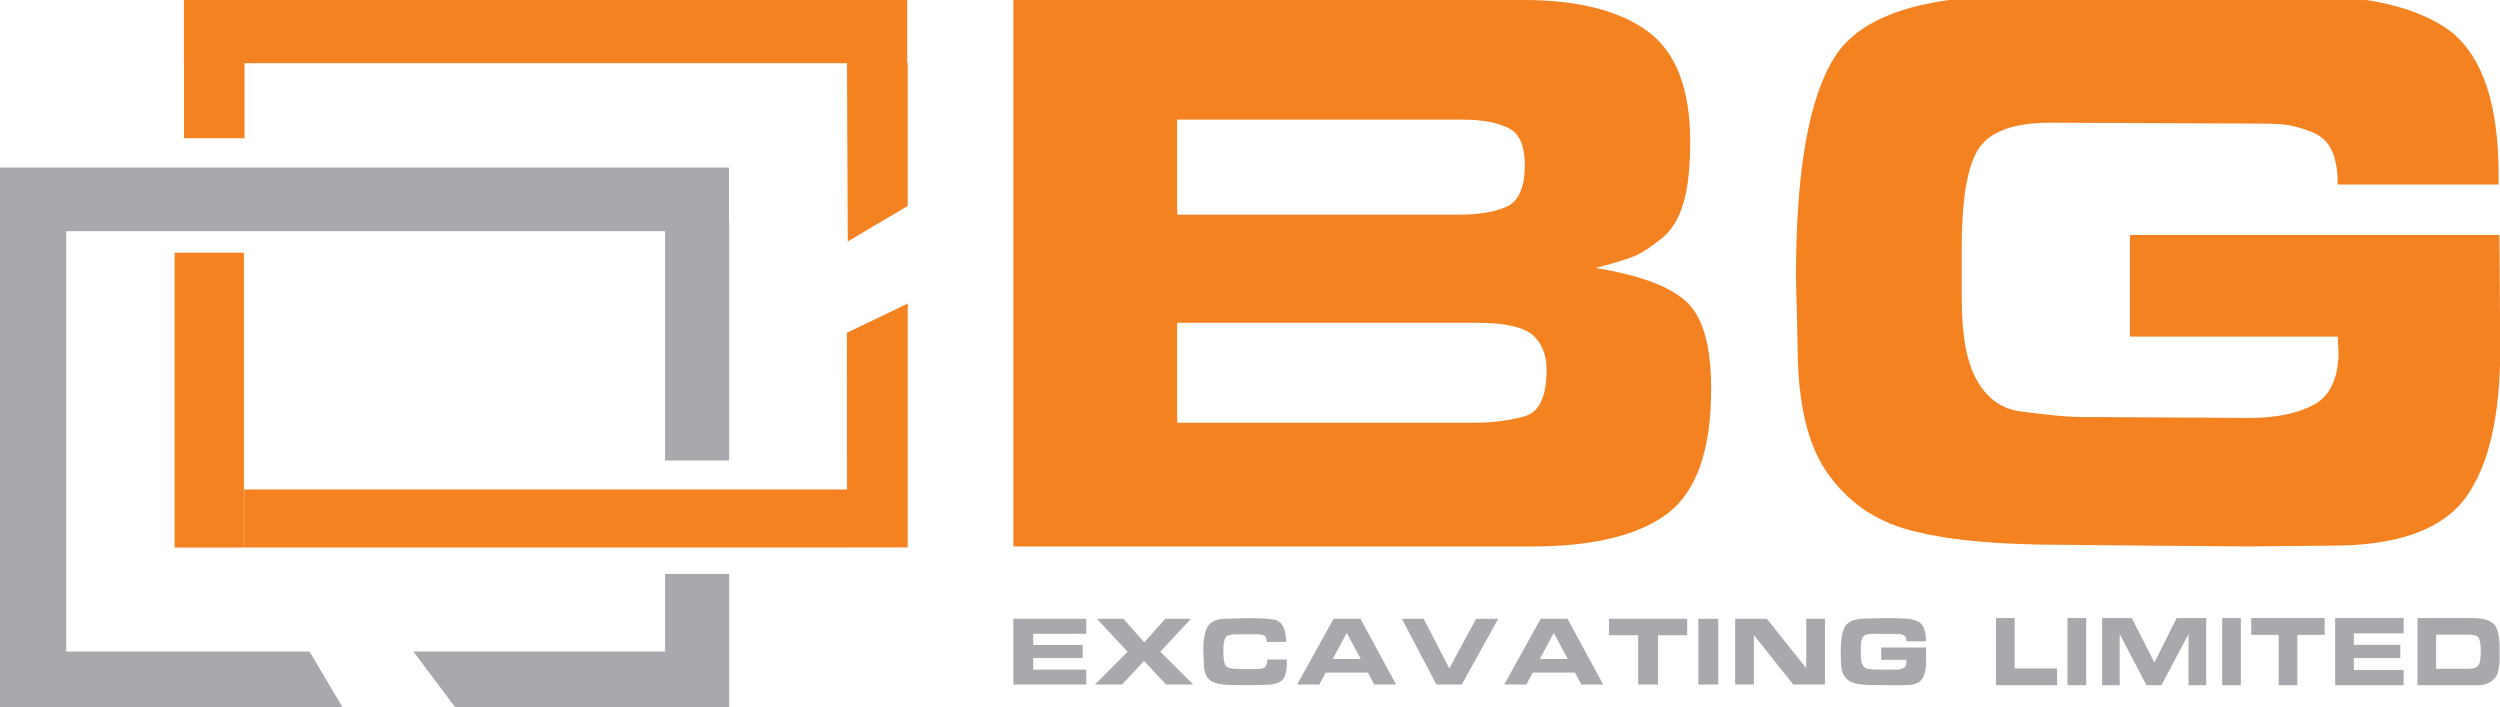 <?xml version="1.0" encoding="UTF-8" standalone="no"?> <svg xmlns="http://www.w3.org/2000/svg" xmlns:xlink="http://www.w3.org/1999/xlink" xmlns:serif="http://www.serif.com/" width="100%" height="100%" viewBox="0 0 806 228" version="1.1" xml:space="preserve" style="fill-rule:evenodd;clip-rule:evenodd;stroke-linejoin:round;stroke-miterlimit:2;"> <g transform="matrix(1.313,0,0,1.116,-5.896,-14.259)"> <rect x="4.489" y="74.538" width="16.253" height="130.072" style="fill:rgb(168,169,173);"></rect> </g> <g transform="matrix(0.667,0,0,0.697,253.974,101.952)"> <g transform="matrix(44.478,0,0,46.556,580.142,170.668)"> <path d="M0.751,-0.167L0.751,-0L0.087,-0L0.087,-0.667L0.29,-0.667L0.29,-0.167L0.751,-0.167Z" style="fill:rgb(168,169,173);fill-rule:nonzero;"></path> </g> <g transform="matrix(44.478,0,0,46.556,614.702,170.668)"> <rect x="0.087" y="-0.667" width="0.203" height="0.667" style="fill:rgb(168,169,173);fill-rule:nonzero;"></rect> </g> <g transform="matrix(44.478,0,0,46.556,631.47,170.668)"> <path d="M1.025,-0L1.025,-0.508L0.731,-0L0.568,-0L0.277,-0.508L0.277,-0L0.086,-0L0.086,-0.667L0.409,-0.667L0.654,-0.225L0.896,-0.667L1.217,-0.667L1.217,-0L1.025,-0Z" style="fill:rgb(168,169,173);fill-rule:nonzero;"></path> </g> <g transform="matrix(44.478,0,0,46.556,689.469,170.668)"> <rect x="0.087" y="-0.667" width="0.203" height="0.667" style="fill:rgb(168,169,173);fill-rule:nonzero;"></rect> </g> <g transform="matrix(44.478,0,0,46.556,706.237,170.668)"> <path d="M0.324,-0L0.324,-0.5L0.026,-0.5L0.026,-0.667L0.824,-0.667L0.824,-0.5L0.527,-0.5L0.527,-0L0.324,-0Z" style="fill:rgb(168,169,173);fill-rule:nonzero;"></path> </g> <g transform="matrix(44.478,0,0,46.556,744.088,170.668)"> <path d="M0.831,-0.667L0.831,-0.515L0.29,-0.515L0.29,-0.401L0.795,-0.401L0.795,-0.269L0.29,-0.269L0.29,-0.151L0.831,-0.151L0.831,-0L0.087,-0L0.087,-0.667L0.831,-0.667Z" style="fill:rgb(168,169,173);fill-rule:nonzero;"></path> </g> <g transform="matrix(44.478,0,0,46.556,783.851,170.668)"> <path d="M0.675,-0.667C0.796,-0.667 0.877,-0.647 0.918,-0.607C0.959,-0.567 0.98,-0.487 0.98,-0.367L0.98,-0.29C0.98,-0.259 0.979,-0.237 0.979,-0.224C0.978,-0.211 0.974,-0.186 0.967,-0.147C0.96,-0.108 0.937,-0.073 0.898,-0.044C0.859,-0.015 0.809,-0 0.75,-0L0.087,-0L0.087,-0.667L0.675,-0.667ZM0.775,-0.331L0.775,-0.337C0.775,-0.402 0.768,-0.446 0.753,-0.469C0.738,-0.492 0.699,-0.503 0.635,-0.503L0.29,-0.503L0.29,-0.163L0.632,-0.163C0.695,-0.163 0.734,-0.175 0.751,-0.198C0.767,-0.221 0.775,-0.266 0.775,-0.331Z" style="fill:rgb(168,169,173);fill-rule:nonzero;"></path> </g> </g> <g transform="matrix(5.227,0,0,5.023,-1993.45,-79.184)"> <g transform="matrix(49.872,0,0,52.203,488.46,50.472)"> <path d="M0.944,-0.376L0.945,-0.236C0.945,-0.154 0.931,-0.093 0.903,-0.054C0.874,-0.014 0.819,0.006 0.737,0.006L0.631,0.007L0.51,0.006L0.405,0.005C0.328,0.005 0.268,-0 0.223,-0.011C0.178,-0.021 0.142,-0.044 0.116,-0.079C0.089,-0.114 0.076,-0.168 0.076,-0.241L0.074,-0.325C0.074,-0.455 0.09,-0.545 0.122,-0.595C0.154,-0.645 0.229,-0.67 0.348,-0.67L0.5,-0.673L0.556,-0.674L0.692,-0.671C0.78,-0.671 0.844,-0.656 0.884,-0.626C0.923,-0.595 0.943,-0.537 0.943,-0.45L0.943,-0.438L0.744,-0.438C0.744,-0.454 0.742,-0.468 0.737,-0.479C0.732,-0.49 0.724,-0.498 0.711,-0.503C0.698,-0.508 0.686,-0.511 0.675,-0.512C0.663,-0.513 0.646,-0.513 0.624,-0.513L0.389,-0.514C0.341,-0.514 0.311,-0.502 0.298,-0.479C0.285,-0.456 0.279,-0.416 0.279,-0.361L0.279,-0.299C0.279,-0.253 0.285,-0.219 0.298,-0.197C0.311,-0.174 0.329,-0.162 0.352,-0.159C0.375,-0.156 0.393,-0.154 0.406,-0.153C0.419,-0.152 0.435,-0.152 0.454,-0.152L0.635,-0.151C0.669,-0.151 0.696,-0.157 0.716,-0.168C0.735,-0.179 0.745,-0.201 0.745,-0.232L0.744,-0.251L0.487,-0.251L0.487,-0.376L0.944,-0.376Z" style="fill:rgb(245,130,32);fill-rule:nonzero;"></path> </g> </g> <g transform="matrix(1.286,0,0,1.236,-65.944,28.609)"> <g transform="matrix(24.567,0,0,25.715,303.187,155.41)"> <path d="M0.831,-0.667L0.831,-0.515L0.29,-0.515L0.29,-0.401L0.795,-0.401L0.795,-0.269L0.29,-0.269L0.29,-0.151L0.831,-0.151L0.831,-0L0.087,-0L0.087,-0.667L0.831,-0.667Z" style="fill:rgb(168,169,173);fill-rule:nonzero;"></path> </g> <g transform="matrix(24.567,0,0,25.715,325.151,155.41)"> <path d="M1.029,-0L0.751,-0L0.527,-0.239L0.302,-0L0.026,-0L0.359,-0.333L0.045,-0.667L0.316,-0.667L0.529,-0.428L0.743,-0.667L1.005,-0.667L0.693,-0.333L1.029,-0Z" style="fill:rgb(168,169,173);fill-rule:nonzero;"></path> </g> <g transform="matrix(24.567,0,0,25.715,351.094,155.41)"> <path d="M0.928,-0.225C0.928,-0.133 0.911,-0.072 0.878,-0.042C0.844,-0.011 0.777,0.004 0.678,0.004L0.523,0.007L0.397,0.005C0.263,0.005 0.177,-0.012 0.139,-0.048C0.1,-0.083 0.081,-0.137 0.081,-0.211L0.075,-0.351C0.075,-0.46 0.091,-0.541 0.123,-0.592C0.155,-0.643 0.22,-0.668 0.319,-0.668L0.509,-0.673C0.564,-0.673 0.61,-0.673 0.646,-0.672C0.682,-0.671 0.726,-0.667 0.777,-0.662C0.828,-0.657 0.865,-0.634 0.887,-0.595C0.909,-0.555 0.92,-0.501 0.92,-0.432L0.723,-0.432C0.723,-0.463 0.716,-0.483 0.701,-0.494C0.686,-0.504 0.662,-0.509 0.629,-0.509L0.572,-0.51L0.516,-0.51L0.413,-0.509C0.352,-0.509 0.314,-0.498 0.301,-0.475C0.287,-0.452 0.28,-0.405 0.28,-0.334C0.28,-0.261 0.288,-0.213 0.304,-0.191C0.32,-0.169 0.363,-0.158 0.432,-0.158L0.511,-0.156L0.615,-0.157C0.656,-0.157 0.685,-0.163 0.702,-0.174C0.719,-0.185 0.728,-0.212 0.728,-0.254L0.927,-0.254L0.928,-0.225Z" style="fill:rgb(168,169,173);fill-rule:nonzero;"></path> </g> <g transform="matrix(24.567,0,0,25.715,375.636,155.41)"> <path d="M0.26,-0L0.034,-0L0.406,-0.667L0.68,-0.667L1.044,-0L0.82,-0L0.757,-0.121L0.326,-0.121L0.26,-0ZM0.397,-0.259L0.683,-0.259L0.54,-0.523L0.397,-0.259Z" style="fill:rgb(168,169,173);fill-rule:nonzero;"></path> </g> <g transform="matrix(24.567,0,0,25.715,402.095,155.41)"> <path d="M0.378,-0L0.026,-0.667L0.248,-0.667L0.51,-0.164L0.783,-0.667L1.009,-0.667L0.637,-0L0.378,-0Z" style="fill:rgb(168,169,173);fill-rule:nonzero;"></path> </g> <g transform="matrix(24.567,0,0,25.715,427.547,155.41)"> <path d="M0.26,-0L0.034,-0L0.406,-0.667L0.68,-0.667L1.044,-0L0.82,-0L0.757,-0.121L0.326,-0.121L0.26,-0ZM0.397,-0.259L0.683,-0.259L0.54,-0.523L0.397,-0.259Z" style="fill:rgb(168,169,173);fill-rule:nonzero;"></path> </g> <g transform="matrix(24.567,0,0,25.715,454.006,155.41)"> <path d="M0.324,-0L0.324,-0.5L0.026,-0.5L0.026,-0.667L0.824,-0.667L0.824,-0.5L0.527,-0.5L0.527,-0L0.324,-0Z" style="fill:rgb(168,169,173);fill-rule:nonzero;"></path> </g> <g transform="matrix(24.567,0,0,25.715,474.913,155.41)"> <rect x="0.087" y="-0.667" width="0.203" height="0.667" style="fill:rgb(168,169,173);fill-rule:nonzero;"></rect> </g> <g transform="matrix(24.567,0,0,25.715,484.175,155.41)"> <path d="M0.679,-0L0.277,-0.501L0.277,-0L0.086,-0L0.086,-0.667L0.409,-0.667L0.811,-0.167L0.811,-0.667L1.002,-0.667L1.002,-0L0.679,-0Z" style="fill:rgb(168,169,173);fill-rule:nonzero;"></path> </g> <g transform="matrix(24.567,0,0,25.715,510.928,155.41)"> <path d="M0.944,-0.376L0.945,-0.236C0.945,-0.154 0.931,-0.093 0.903,-0.054C0.874,-0.014 0.819,0.006 0.737,0.006L0.631,0.007L0.51,0.006L0.405,0.005C0.328,0.005 0.268,-0 0.223,-0.011C0.178,-0.021 0.142,-0.044 0.116,-0.079C0.089,-0.114 0.076,-0.168 0.076,-0.241L0.074,-0.325C0.074,-0.455 0.09,-0.545 0.122,-0.595C0.154,-0.645 0.229,-0.67 0.348,-0.67L0.5,-0.673L0.556,-0.674L0.692,-0.671C0.78,-0.671 0.844,-0.656 0.884,-0.626C0.923,-0.595 0.943,-0.537 0.943,-0.45L0.943,-0.438L0.744,-0.438C0.744,-0.454 0.742,-0.468 0.737,-0.479C0.732,-0.49 0.724,-0.498 0.711,-0.503C0.698,-0.508 0.686,-0.511 0.675,-0.512C0.663,-0.513 0.646,-0.513 0.624,-0.513L0.389,-0.514C0.341,-0.514 0.311,-0.502 0.298,-0.479C0.285,-0.456 0.279,-0.416 0.279,-0.361L0.279,-0.299C0.279,-0.253 0.285,-0.219 0.298,-0.197C0.311,-0.174 0.329,-0.162 0.352,-0.159C0.375,-0.156 0.393,-0.154 0.406,-0.153C0.419,-0.152 0.435,-0.152 0.454,-0.152L0.635,-0.151C0.669,-0.151 0.696,-0.157 0.716,-0.168C0.735,-0.179 0.745,-0.201 0.745,-0.232L0.744,-0.251L0.487,-0.251L0.487,-0.376L0.944,-0.376Z" style="fill:rgb(168,169,173);fill-rule:nonzero;"></path> </g> </g> <g transform="matrix(2.256,0,0,2.189,-402.494,-22.394)"> <g transform="matrix(115.277,0,0,120.664,313.203,90.714)"> <path d="M0.72,-0.667C0.787,-0.667 0.838,-0.654 0.873,-0.629C0.908,-0.604 0.926,-0.559 0.926,-0.495C0.926,-0.467 0.924,-0.443 0.919,-0.424C0.914,-0.404 0.905,-0.388 0.892,-0.377C0.878,-0.366 0.866,-0.358 0.856,-0.354C0.845,-0.35 0.829,-0.345 0.809,-0.34C0.863,-0.331 0.9,-0.318 0.921,-0.299C0.942,-0.28 0.952,-0.245 0.952,-0.192C0.952,-0.118 0.934,-0.068 0.899,-0.041C0.863,-0.014 0.807,-0 0.73,-0L0.087,-0L0.087,-0.667L0.72,-0.667ZM0.721,-0.465C0.721,-0.488 0.715,-0.503 0.702,-0.51C0.689,-0.517 0.669,-0.521 0.644,-0.521L0.29,-0.521L0.29,-0.405L0.64,-0.405C0.667,-0.405 0.687,-0.409 0.701,-0.416C0.714,-0.423 0.721,-0.44 0.721,-0.465ZM0.748,-0.216C0.748,-0.234 0.742,-0.248 0.731,-0.258C0.719,-0.268 0.696,-0.273 0.662,-0.273L0.29,-0.273L0.29,-0.151L0.659,-0.151C0.682,-0.151 0.703,-0.154 0.721,-0.159C0.739,-0.164 0.748,-0.183 0.748,-0.216Z" style="fill:rgb(245,130,32);fill-rule:nonzero;"></path> </g> </g> <g transform="matrix(1.004,0,0,1.218,-1.007,-4.325)"> <rect x="60.055" y="3.551" width="232.28" height="16.728" style="fill:rgb(245,130,32);"></rect> </g> <g transform="matrix(0.997,0,0,1.511,-0.538,-23.289)"> <rect x="60.055" y="25.661" width="19.555" height="19.249" style="fill:rgb(245,130,32);"></rect> </g> <g transform="matrix(1.065,0,0,0.85,-18.692,3.035)"> <path d="M292.335,20.278L292.335,74.538L274.191,88.011L273.917,8.411L292.335,20.278Z" style="fill:rgb(245,130,32);"></path> </g> <g transform="matrix(1.065,0,0,1.029,-18.692,-2.848)"> <path d="M292.335,97.869L292.335,174.286L273.985,174.286L273.917,107.043L292.335,97.869Z" style="fill:rgb(245,130,32);"></path> </g> <g transform="matrix(1.303,0,0,1,-71.319,0)"> <rect x="54.375" y="54.013" width="180.725" height="20.525" style="fill:rgb(168,169,173);"></rect> </g> <g transform="matrix(1.051,0,0,1.052,-11.963,-7.663)"> <rect x="215.398" y="74.538" width="19.647" height="73.884" style="fill:rgb(168,169,173);"></rect> </g> <g transform="matrix(1.259,0,0,1.001,-19.312,-0.984)"> <rect x="60.055" y="82.363" width="17.75" height="94.976" style="fill:rgb(245,130,32);"></rect> </g> <g transform="matrix(1.009,0,0,1,-3.269,-0.829)"> <rect x="81.251" y="158.628" width="192.734" height="18.711" style="fill:rgb(245,130,32);"></rect> </g> <g transform="matrix(1.051,0,0,1.03,-11.963,-6.77)"> <rect x="215.398" y="186.205" width="19.647" height="41.795" style="fill:rgb(168,169,173);"></rect> </g> <g transform="matrix(0.865,0,0,1.022,29.154,-4.987)"> <path d="M215.398,210.413L215.398,228L135.954,228L120.357,210.413L215.398,210.413Z" style="fill:rgb(168,169,173);"></path> </g> <g transform="matrix(1.73,0,0,1.022,-93.368,-4.987)"> <path d="M111.652,210.413L117.819,228L53.955,228C53.556,220.483 53.647,214.331 53.955,210.413L111.652,210.413Z" style="fill:rgb(168,169,173);"></path> </g> </svg> 